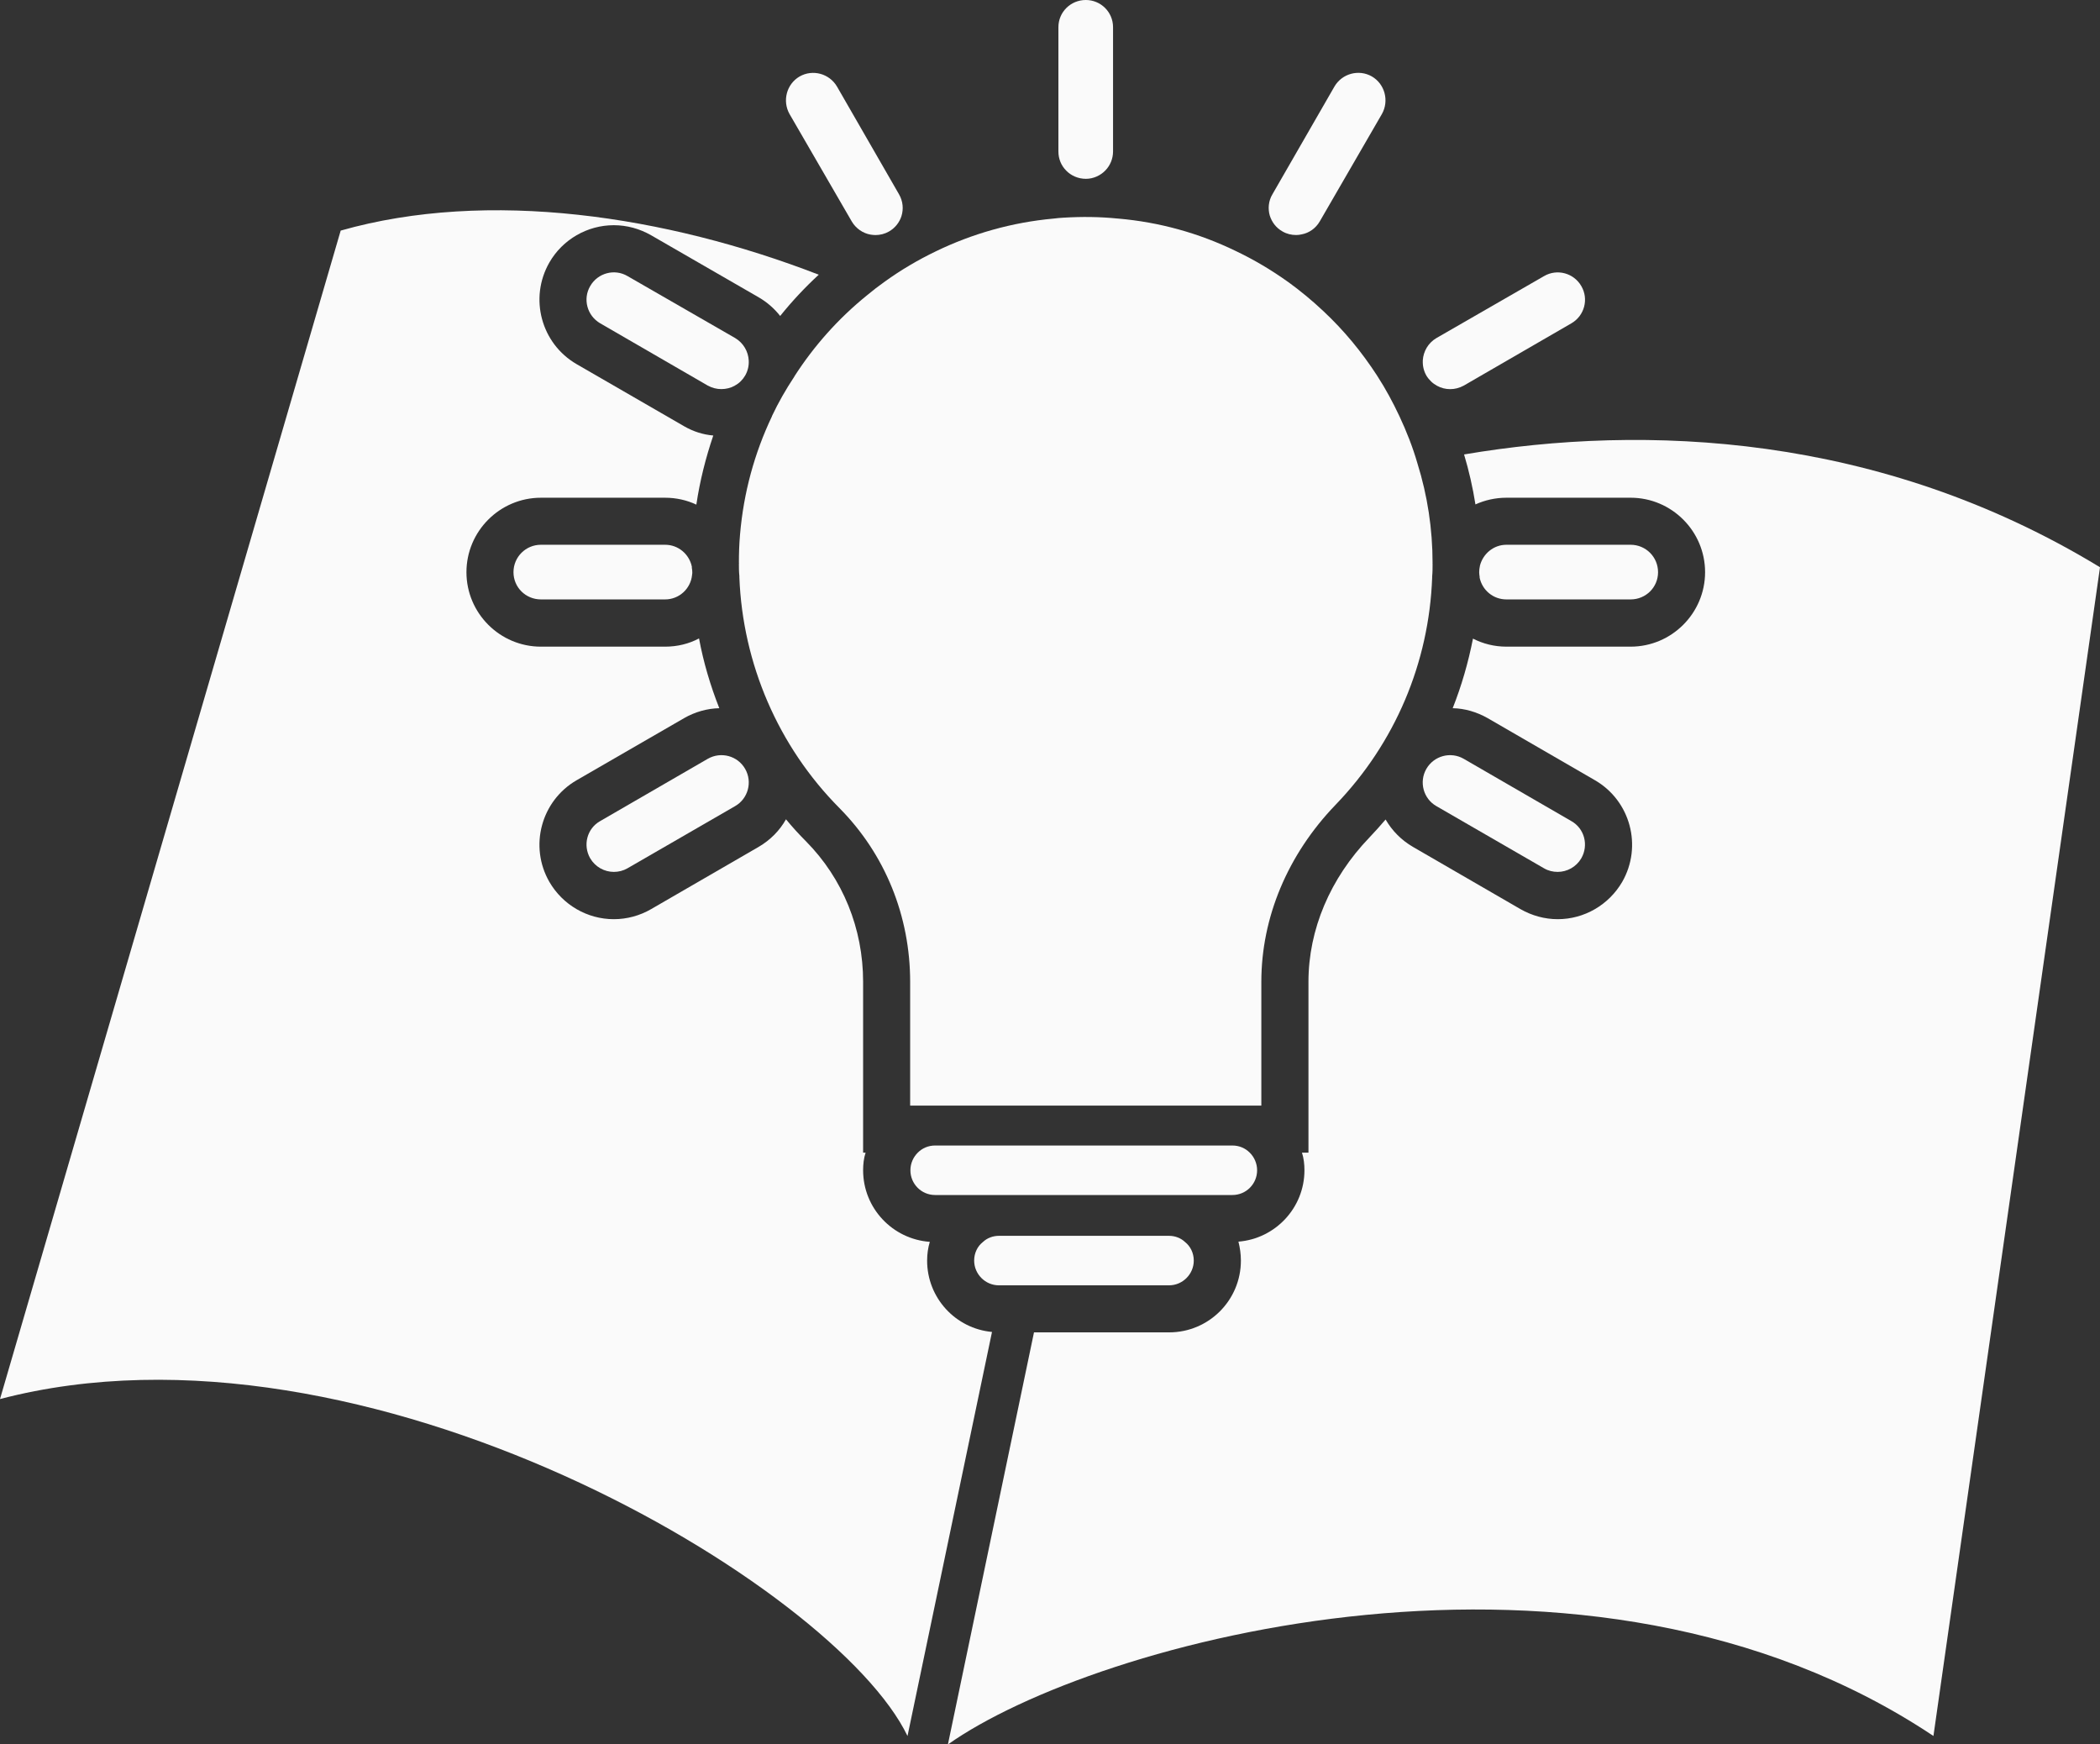 <svg enable-background="new 0 0 502.3 417.2" viewBox="0 0 502.3 417.2" xmlns="http://www.w3.org/2000/svg"><rect x="0" y="0" width="502.3" height="417.2" fill="#333333" stroke="none"/><g fill="#fafafa" transform="scale(.1)"><path d="m3501.9 1086.9c11.7 38.9 20.8 78.9 27.2 119.5 22.4-10.1 47.5-16 74.1-16h297.1c98.1 0 178.1 80 178.1 178.1s-80 178.1-178.1 178.1h-297.1c-28.8 0-56-6.9-80-19.2-11.2 57.1-27.2 112.5-48.5 166.4 28.8.5 57.6 9.1 83.2 23.5l257.1 148.8c84.8 49.1 114.1 157.9 65.1 243.2-32 54.9-90.7 89.1-154.1 89.1-31.5 0-61.9-8.5-89.1-24l-257.1-148.8c-28.3-16.5-50.1-38.9-65.6-65.6-12.3 14.4-25.1 28.8-38.4 42.7-94.4 98.1-146.1 220.8-146.1 345.6v408.5h-15.5c4.3 13.3 5.9 27.7 5.9 42.1 0 90.1-69.9 163.7-157.9 170.7 3.7 14.4 5.9 29.9 5.9 45.3 0 94.9-76.8 171.7-171.7 171.7h-323.2l-205.9 985.6c350.4-248 1531.2-571.7 2357.3-20.3l398.4-2795.2c-528.1-321.5-1090.7-342.8-1521.1-269.8"/><path d="m2217.6 3014.9c0-15.5 2.1-30.4 6.4-44.8-89.1-6.4-159.5-80.5-159.5-171.2 0-14.4 1.6-28.8 5.9-42.1h-5.9v-408.5c0-127.5-48.5-246.9-136.5-336-17.1-17.1-33.1-34.7-48-52.8-14.9 26.7-37.3 49.6-65.6 66.1l-257.1 148.8c-26.7 15.5-57.6 24-89.1 24-63.5 0-122.1-34.1-154.1-89.1-49.1-85.3-19.7-194.1 65.1-243.2l257.6-148.8c25.1-14.4 54.4-22.9 83.7-23.5-21.3-53.9-37.9-109.9-48.5-166.9-24 12.8-51.7 19.7-81.1 19.7h-297.1c-98.1 0-178.1-80-178.1-178.1s80-178.1 178.1-178.1h297.1c26.7 0 52.3 5.9 74.7 16.5 8.5-57.1 22.4-112 40.5-165.3-24.5-2.1-48-9.6-69.3-21.9l-257.6-148.8c-84.8-49.1-114.1-157.9-65.1-243.2 31.5-54.9 90.7-89.1 154.1-89.1 31.5 0 61.9 8.5 89.1 24l257.1 148.3c20.3 11.7 37.9 27.2 51.7 44.8 28.3-35.2 59.2-68.3 92.3-98.7-365.3-141.3-790.4-205.8-1143.5-105.5l-814.9 2794.6c873.6-228.3 1998.4 446.9 2170.7 805.9l202.1-966.4c-86.9-8-155.2-81.1-155.2-170.7"/><path d="m3304.4 1116.1c22.3 71.1 33.5 145.4 33.5 221.4 0 192.9-73.8 375.7-207.5 514.4-143.7 148.8-222.6 338.3-222.6 533.4v181.7h-295.2-105.6-221.4v-181.7c0-199.6-76.5-386.3-215.2-526.2-152.6-154.3-229.8-367.4-211.9-584.8 19-227.1 142-426.1 320.9-548.5 106.8-73.3 233.7-119.1 370.2-127.5 206.8-12.9 404.3 57.6 554.6 199 95.1 89.6 163.3 198.6 200.2 318.8z"/><path d="m3426.6 1348.3v.5c0 9.6 0 19.8-1 29.9v2.7c-7.5 203.7-88.6 395.7-231 543.4-114.6 119-177.6 269.4-177.6 423.5v293.3 2.7h-430.4-100.8-308.8v-6.4-289.6c0-157.3-59.7-305.1-169-415.5-146.7-147.7-231.5-345.6-239.5-552v-3.2c-1.1-10.6-1.1-19.2-1.1-29.8.6-.6.6-.6 0-1.1 0-22.9.6-44.8 2.7-68.3 8.5-100.2 34.7-195.2 76.3-282.6v-.6c15.4-32.5 33-63.4 52.8-93.3 1-.5.5-1.1.5-1.1 47.5-74.1 106.7-140.2 174.9-195.2 13.4-11.2 27.2-21.8 41.6-32 38.4-27.7 79-51.7 122.2-72.5 86.9-42.1 181.8-69.3 282.1-78.4 7.5-1.1 15.5-1.6 23.5-2.1 43.7-2.7 86.9-2.2 129.6 2.1h.5c98.7 8.5 193.1 34.7 281.1 77.3 43.7 20.8 85.3 45.4 124.8 73.6.5.6.5.6 1 .6 29.9 21.8 57.1 44.2 84.3 69.8 49.6 46.4 91.7 97.6 128.5 154.2 0 .5 0 .5.6 1 19.7 30.4 37.3 63 52.8 96 17 36.3 32 74.2 43.2 113.1 24 76.8 36.2 156.8 36.2 238.4v.5c-.5.6-.5.6 0 1.1zm-122.6.5c0-72.5-10.7-143.4-32-211.2-35.2-114.6-100.3-218.6-191-304-143.4-134.9-331.7-202.1-529-189.8-130.2 8-251.2 51.7-353.1 121.6-170.7 116.8-288 306.6-306.1 523.2-17.1 207.4 56.5 410.6 202.1 557.8 132.3 133.4 205.3 311.5 205.3 501.9v173.3h211.2 100.8 281.6v-173.3c0-186.1 75.2-366.9 212.3-508.8 127.5-132.3 197.9-306.7 197.9-490.7z"/><path d="m2947.7 2858.1c33.1 0 59.2-26.7 59.2-59.2 0-16.5-6.9-31.5-17.6-42.1-10.7-10.7-25.1-17.1-41.6-17.1h-381.3-100.8-228.8c-16.5 0-30.9 6.4-41.6 17.1s-17.6 25.6-17.6 42.1c0 32.5 26.1 59.2 59.2 59.2h82.7 121.6 100.8 324.8z"/><path d="m2521.6 2955.7h-132.3c-14.4 0-28.3 5.3-38.4 14.9-12.8 10.1-20.8 26.1-20.8 44.3 0 32.5 26.7 59.2 59.2 59.2h6.4 100.8 299.7c32.5 0 59.2-26.7 59.2-59.2 0-18.1-8-34.1-20.8-44.3-10.1-9.6-24-14.9-38.4-14.9z"/><path d="m2597.3 427.7c18.1 0 35.2-8 46.9-20.3 11.2-11.7 18.1-27.7 18.1-45.3v-297c0-36.3-29.3-65.1-65.1-65.1-36.3 0-65.6 28.8-65.6 65.1v297.1c0 18.1 6.9 34.1 18.7 45.9 11.8 12.2 28.9 19.6 47 19.6"/><path d="m2037.3 529.6c10.1 17.1 26.7 28.3 44.8 31.5 3.7.5 8 1.1 11.7 1.1 11.2 0 22.4-2.7 32.5-8.5 14.9-8.5 25.1-21.9 29.9-36.8 5.3-17.1 3.7-35.7-5.9-52.3l-148.3-257.6c-18.1-30.9-58.1-42.1-89.6-24-30.9 18.1-41.6 58.1-24 89.6z"/><path d="m1782.4 898.1c6.4-11.2 9.1-23.5 8.5-35.2v-.5c-1.1-21.9-12.8-42.1-32.5-53.9l-257.6-148.3c-30.9-18.1-70.9-7.5-89.1 24-18.1 30.9-7.5 70.9 24 89.1l257.1 148.8c10.7 5.9 21.9 8.5 32.5 8.5 11.2 0 22.4-2.7 32-8 0-.5.5-.5.5-.5 10.2-5.3 18.7-13.8 24.6-24"/><path d="m1590.9 1302.9h-297.1c-36.3 0-65.6 29.3-65.6 65.6s29.3 65.1 65.6 65.1h297.1c33.6 0 61.3-25.6 64.5-58.7v-.5c.5-2.1.5-3.7.5-5.9 0-3.7-.5-6.9-1.1-10.7v-2.7c-6.3-29.8-32.4-52.2-63.9-52.2"/><path d="m1692.8 1814.9-257.1 148.8c-31.5 17.6-42.1 57.6-24 89.1 12.3 20.8 34.1 32.5 56.5 32.5 11.2 0 22.4-2.7 32.5-8.5l257.6-148.8c30.9-17.6 42.1-57.6 24-89.1-18-31.4-58-42.1-89.5-24"/><path d="m3411.7 1838.9c-18.1 31.5-6.9 71.5 24 89.1l257.6 148.8c10.1 5.9 21.3 8.5 32.5 8.5 22.4 0 44.3-11.7 56.5-32.5 18.1-31.5 7.5-71.5-24-89.1l-257.1-148.8c-31.3-18.1-71.3-7.4-89.5 24"/><path d="m3603.2 1433.6h297.1c36.3 0 65.6-28.8 65.6-65.1s-29.3-65.6-65.6-65.6h-297.1c-30.9 0-56.5 21.9-63.5 50.7v.5c-1.1 4.8-1.6 9.6-1.6 14.4 0 3.7.5 7.5 1.1 11.2v2.1c6.4 29.9 32.5 51.8 64 51.8"/><path d="m3437.3 922.7c9.6 5.3 20.3 8 31.5 8 10.7 0 21.9-2.7 32.5-8.5l257.1-148.8c31.5-18.1 42.1-58.1 24-89.1-18.1-31.5-58.1-42.1-89.1-24l-257.6 148.3c-19.7 11.7-30.9 31.5-32.5 52.8v1.6c-.5 11.7 2.1 24 8.5 35.2 6.4 10.6 15.5 19.1 25.6 24.5"/><path d="m3067.7 553.6c10.1 5.9 21.3 8.5 32.5 8.5 4.3 0 9.1-.5 13.3-1.6 17.6-3.2 33.6-14.4 43.2-30.9l148.8-257.1c17.6-31.5 6.9-71.5-24-89.6-31.5-18.1-71.5-6.9-89.6 24l-148.3 257.6c-9.6 16-11.2 34.7-6.4 51.2 4.9 15.5 15.1 29.4 30.5 37.9"/></g></svg>